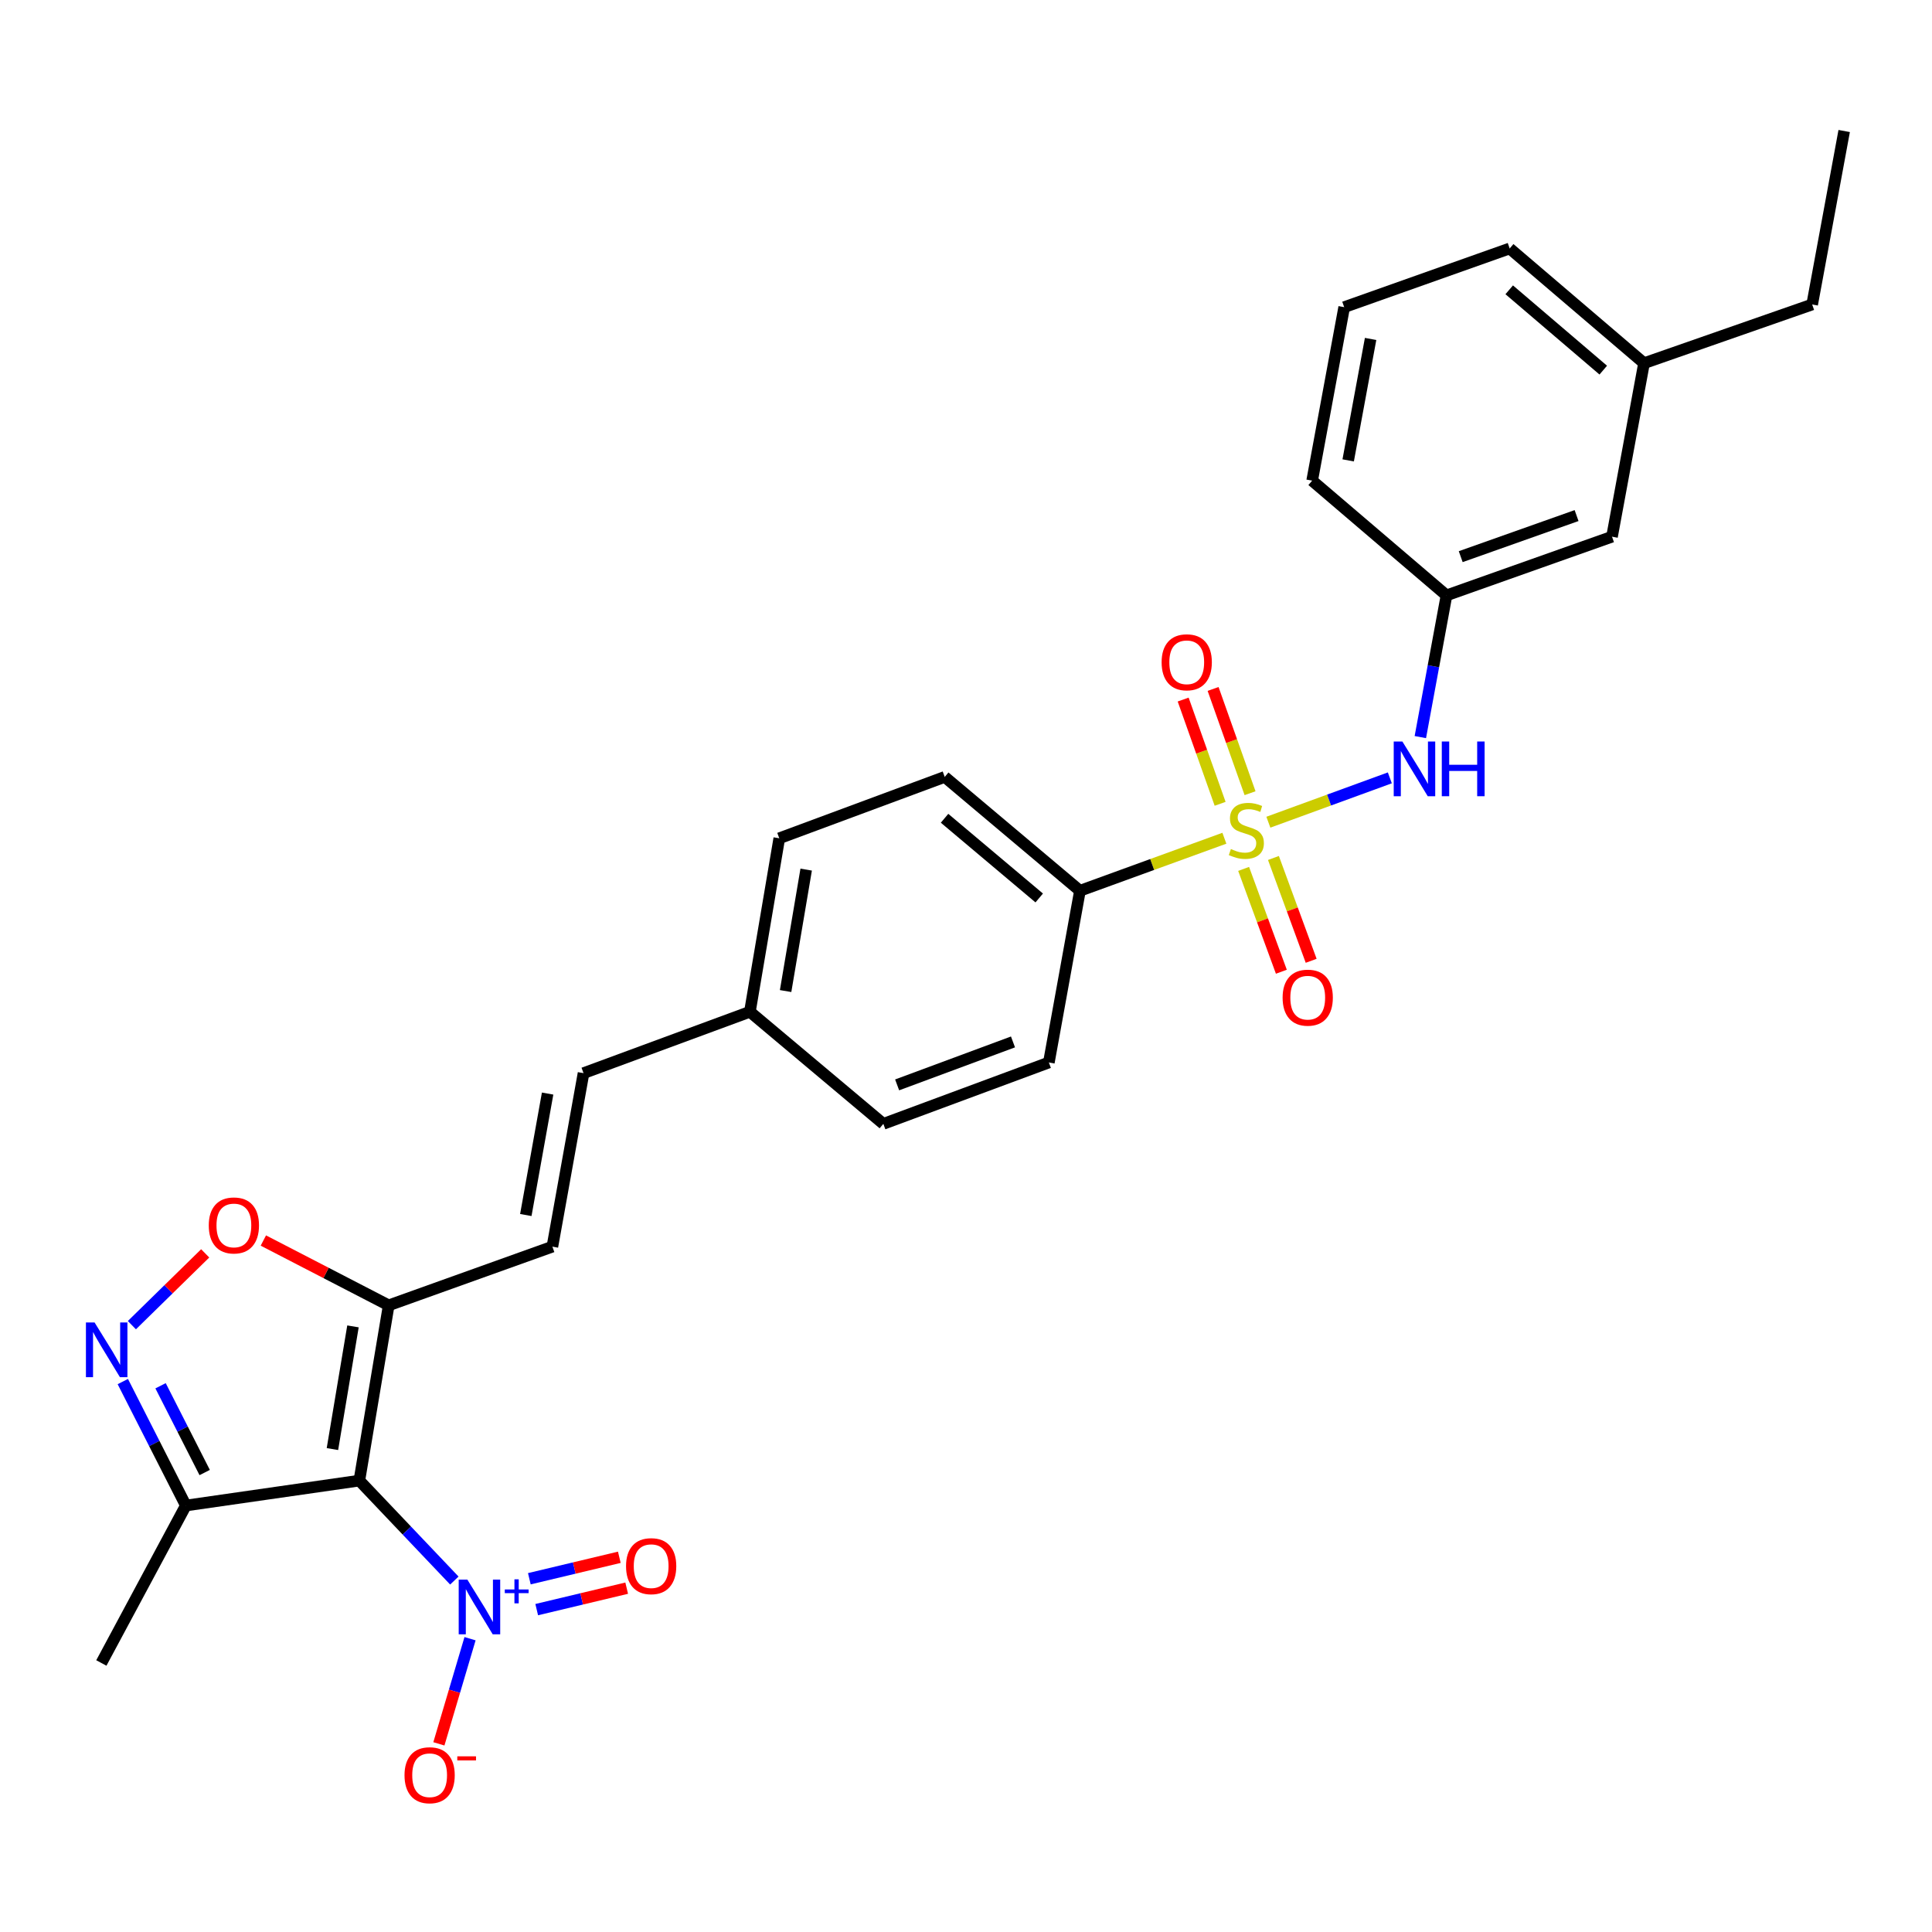 <?xml version='1.0' encoding='iso-8859-1'?>
<svg version='1.1' baseProfile='full'
              xmlns='http://www.w3.org/2000/svg'
                      xmlns:rdkit='http://www.rdkit.org/xml'
                      xmlns:xlink='http://www.w3.org/1999/xlink'
                  xml:space='preserve'
width='1000px' height='1000px' viewBox='0 0 1000 1000'>
<!-- END OF HEADER -->
<rect style='opacity:1.0;fill:#FFFFFF;stroke:none' width='1000' height='1000' x='0' y='0'> </rect>
<path class='bond-6' d='M 656.504,425.573 L 687.94,414.096' style='fill:none;fill-rule:evenodd;stroke:#CCCC00;stroke-width:6px;stroke-linecap:butt;stroke-linejoin:miter;stroke-opacity:1' />
<path class='bond-6' d='M 687.94,414.096 L 719.375,402.619' style='fill:none;fill-rule:evenodd;stroke:#0000FF;stroke-width:6px;stroke-linecap:butt;stroke-linejoin:miter;stroke-opacity:1' />
<path class='bond-8' d='M 633.736,433.869 L 596.359,447.462' style='fill:none;fill-rule:evenodd;stroke:#CCCC00;stroke-width:6px;stroke-linecap:butt;stroke-linejoin:miter;stroke-opacity:1' />
<path class='bond-8' d='M 596.359,447.462 L 558.982,461.056' style='fill:none;fill-rule:evenodd;stroke:#000000;stroke-width:6px;stroke-linecap:butt;stroke-linejoin:miter;stroke-opacity:1' />
<path class='bond-9' d='M 643.701,449.749 L 653.466,476.359' style='fill:none;fill-rule:evenodd;stroke:#CCCC00;stroke-width:6px;stroke-linecap:butt;stroke-linejoin:miter;stroke-opacity:1' />
<path class='bond-9' d='M 653.466,476.359 L 663.231,502.969' style='fill:none;fill-rule:evenodd;stroke:#FF0000;stroke-width:6px;stroke-linecap:butt;stroke-linejoin:miter;stroke-opacity:1' />
<path class='bond-9' d='M 659.128,444.088 L 668.893,470.698' style='fill:none;fill-rule:evenodd;stroke:#CCCC00;stroke-width:6px;stroke-linecap:butt;stroke-linejoin:miter;stroke-opacity:1' />
<path class='bond-9' d='M 668.893,470.698 L 678.658,497.308' style='fill:none;fill-rule:evenodd;stroke:#FF0000;stroke-width:6px;stroke-linecap:butt;stroke-linejoin:miter;stroke-opacity:1' />
<path class='bond-10' d='M 647.026,410.559 L 637.459,383.579' style='fill:none;fill-rule:evenodd;stroke:#CCCC00;stroke-width:6px;stroke-linecap:butt;stroke-linejoin:miter;stroke-opacity:1' />
<path class='bond-10' d='M 637.459,383.579 L 627.892,356.599' style='fill:none;fill-rule:evenodd;stroke:#FF0000;stroke-width:6px;stroke-linecap:butt;stroke-linejoin:miter;stroke-opacity:1' />
<path class='bond-10' d='M 631.538,416.051 L 621.971,389.071' style='fill:none;fill-rule:evenodd;stroke:#CCCC00;stroke-width:6px;stroke-linecap:butt;stroke-linejoin:miter;stroke-opacity:1' />
<path class='bond-10' d='M 621.971,389.071 L 612.404,362.091' style='fill:none;fill-rule:evenodd;stroke:#FF0000;stroke-width:6px;stroke-linecap:butt;stroke-linejoin:miter;stroke-opacity:1' />
<path class='bond-0' d='M 185.995,766.358 L 201.186,675.64' style='fill:none;fill-rule:evenodd;stroke:#000000;stroke-width:6px;stroke-linecap:butt;stroke-linejoin:miter;stroke-opacity:1' />
<path class='bond-0' d='M 172.066,750.037 L 182.7,686.534' style='fill:none;fill-rule:evenodd;stroke:#000000;stroke-width:6px;stroke-linecap:butt;stroke-linejoin:miter;stroke-opacity:1' />
<path class='bond-1' d='M 185.995,766.358 L 210.582,792.224' style='fill:none;fill-rule:evenodd;stroke:#000000;stroke-width:6px;stroke-linecap:butt;stroke-linejoin:miter;stroke-opacity:1' />
<path class='bond-1' d='M 210.582,792.224 L 235.169,818.089' style='fill:none;fill-rule:evenodd;stroke:#0000FF;stroke-width:6px;stroke-linecap:butt;stroke-linejoin:miter;stroke-opacity:1' />
<path class='bond-4' d='M 185.995,766.358 L 96.19,779.258' style='fill:none;fill-rule:evenodd;stroke:#000000;stroke-width:6px;stroke-linecap:butt;stroke-linejoin:miter;stroke-opacity:1' />
<path class='bond-11' d='M 243.296,848.189 L 235.23,875.4' style='fill:none;fill-rule:evenodd;stroke:#0000FF;stroke-width:6px;stroke-linecap:butt;stroke-linejoin:miter;stroke-opacity:1' />
<path class='bond-11' d='M 235.23,875.4 L 227.165,902.612' style='fill:none;fill-rule:evenodd;stroke:#FF0000;stroke-width:6px;stroke-linecap:butt;stroke-linejoin:miter;stroke-opacity:1' />
<path class='bond-13' d='M 277.801,833.139 L 301.087,827.584' style='fill:none;fill-rule:evenodd;stroke:#0000FF;stroke-width:6px;stroke-linecap:butt;stroke-linejoin:miter;stroke-opacity:1' />
<path class='bond-13' d='M 301.087,827.584 L 324.374,822.03' style='fill:none;fill-rule:evenodd;stroke:#FF0000;stroke-width:6px;stroke-linecap:butt;stroke-linejoin:miter;stroke-opacity:1' />
<path class='bond-13' d='M 273.988,817.154 L 297.275,811.6' style='fill:none;fill-rule:evenodd;stroke:#0000FF;stroke-width:6px;stroke-linecap:butt;stroke-linejoin:miter;stroke-opacity:1' />
<path class='bond-13' d='M 297.275,811.6 L 320.561,806.046' style='fill:none;fill-rule:evenodd;stroke:#FF0000;stroke-width:6px;stroke-linecap:butt;stroke-linejoin:miter;stroke-opacity:1' />
<path class='bond-2' d='M 201.186,675.64 L 285.915,645.267' style='fill:none;fill-rule:evenodd;stroke:#000000;stroke-width:6px;stroke-linecap:butt;stroke-linejoin:miter;stroke-opacity:1' />
<path class='bond-5' d='M 201.186,675.64 L 168.75,658.866' style='fill:none;fill-rule:evenodd;stroke:#000000;stroke-width:6px;stroke-linecap:butt;stroke-linejoin:miter;stroke-opacity:1' />
<path class='bond-5' d='M 168.75,658.866 L 136.313,642.092' style='fill:none;fill-rule:evenodd;stroke:#FF0000;stroke-width:6px;stroke-linecap:butt;stroke-linejoin:miter;stroke-opacity:1' />
<path class='bond-3' d='M 68.261,685.901 L 87.236,667.321' style='fill:none;fill-rule:evenodd;stroke:#0000FF;stroke-width:6px;stroke-linecap:butt;stroke-linejoin:miter;stroke-opacity:1' />
<path class='bond-3' d='M 87.236,667.321 L 106.211,648.741' style='fill:none;fill-rule:evenodd;stroke:#FF0000;stroke-width:6px;stroke-linecap:butt;stroke-linejoin:miter;stroke-opacity:1' />
<path class='bond-30' d='M 63.566,715.094 L 79.878,747.176' style='fill:none;fill-rule:evenodd;stroke:#0000FF;stroke-width:6px;stroke-linecap:butt;stroke-linejoin:miter;stroke-opacity:1' />
<path class='bond-30' d='M 79.878,747.176 L 96.19,779.258' style='fill:none;fill-rule:evenodd;stroke:#000000;stroke-width:6px;stroke-linecap:butt;stroke-linejoin:miter;stroke-opacity:1' />
<path class='bond-30' d='M 83.108,717.271 L 94.526,739.728' style='fill:none;fill-rule:evenodd;stroke:#0000FF;stroke-width:6px;stroke-linecap:butt;stroke-linejoin:miter;stroke-opacity:1' />
<path class='bond-30' d='M 94.526,739.728 L 105.944,762.186' style='fill:none;fill-rule:evenodd;stroke:#000000;stroke-width:6px;stroke-linecap:butt;stroke-linejoin:miter;stroke-opacity:1' />
<path class='bond-22' d='M 96.19,779.258 L 52.46,860.755' style='fill:none;fill-rule:evenodd;stroke:#000000;stroke-width:6px;stroke-linecap:butt;stroke-linejoin:miter;stroke-opacity:1' />
<path class='bond-14' d='M 735.164,381.52 L 741.935,344.844' style='fill:none;fill-rule:evenodd;stroke:#0000FF;stroke-width:6px;stroke-linecap:butt;stroke-linejoin:miter;stroke-opacity:1' />
<path class='bond-14' d='M 741.935,344.844 L 748.707,308.167' style='fill:none;fill-rule:evenodd;stroke:#000000;stroke-width:6px;stroke-linecap:butt;stroke-linejoin:miter;stroke-opacity:1' />
<path class='bond-7' d='M 285.915,645.267 L 302.037,555.462' style='fill:none;fill-rule:evenodd;stroke:#000000;stroke-width:6px;stroke-linecap:butt;stroke-linejoin:miter;stroke-opacity:1' />
<path class='bond-7' d='M 272.159,628.893 L 283.445,566.029' style='fill:none;fill-rule:evenodd;stroke:#000000;stroke-width:6px;stroke-linecap:butt;stroke-linejoin:miter;stroke-opacity:1' />
<path class='bond-15' d='M 558.982,461.056 L 488.987,402.126' style='fill:none;fill-rule:evenodd;stroke:#000000;stroke-width:6px;stroke-linecap:butt;stroke-linejoin:miter;stroke-opacity:1' />
<path class='bond-15' d='M 537.899,464.787 L 488.903,423.536' style='fill:none;fill-rule:evenodd;stroke:#000000;stroke-width:6px;stroke-linecap:butt;stroke-linejoin:miter;stroke-opacity:1' />
<path class='bond-16' d='M 558.982,461.056 L 542.887,549.939' style='fill:none;fill-rule:evenodd;stroke:#000000;stroke-width:6px;stroke-linecap:butt;stroke-linejoin:miter;stroke-opacity:1' />
<path class='bond-12' d='M 302.037,555.462 L 388.145,523.692' style='fill:none;fill-rule:evenodd;stroke:#000000;stroke-width:6px;stroke-linecap:butt;stroke-linejoin:miter;stroke-opacity:1' />
<path class='bond-18' d='M 748.707,308.167 L 834.376,277.794' style='fill:none;fill-rule:evenodd;stroke:#000000;stroke-width:6px;stroke-linecap:butt;stroke-linejoin:miter;stroke-opacity:1' />
<path class='bond-18' d='M 756.066,288.123 L 816.035,266.862' style='fill:none;fill-rule:evenodd;stroke:#000000;stroke-width:6px;stroke-linecap:butt;stroke-linejoin:miter;stroke-opacity:1' />
<path class='bond-24' d='M 748.707,308.167 L 679.169,248.781' style='fill:none;fill-rule:evenodd;stroke:#000000;stroke-width:6px;stroke-linecap:butt;stroke-linejoin:miter;stroke-opacity:1' />
<path class='bond-20' d='M 488.987,402.126 L 403.354,433.896' style='fill:none;fill-rule:evenodd;stroke:#000000;stroke-width:6px;stroke-linecap:butt;stroke-linejoin:miter;stroke-opacity:1' />
<path class='bond-19' d='M 542.887,549.939 L 457.217,581.709' style='fill:none;fill-rule:evenodd;stroke:#000000;stroke-width:6px;stroke-linecap:butt;stroke-linejoin:miter;stroke-opacity:1' />
<path class='bond-19' d='M 524.323,539.297 L 464.354,561.536' style='fill:none;fill-rule:evenodd;stroke:#000000;stroke-width:6px;stroke-linecap:butt;stroke-linejoin:miter;stroke-opacity:1' />
<path class='bond-17' d='M 388.145,523.692 L 457.217,581.709' style='fill:none;fill-rule:evenodd;stroke:#000000;stroke-width:6px;stroke-linecap:butt;stroke-linejoin:miter;stroke-opacity:1' />
<path class='bond-28' d='M 388.145,523.692 L 403.354,433.896' style='fill:none;fill-rule:evenodd;stroke:#000000;stroke-width:6px;stroke-linecap:butt;stroke-linejoin:miter;stroke-opacity:1' />
<path class='bond-28' d='M 406.628,512.967 L 417.275,450.11' style='fill:none;fill-rule:evenodd;stroke:#000000;stroke-width:6px;stroke-linecap:butt;stroke-linejoin:miter;stroke-opacity:1' />
<path class='bond-21' d='M 834.376,277.794 L 850.946,187.989' style='fill:none;fill-rule:evenodd;stroke:#000000;stroke-width:6px;stroke-linecap:butt;stroke-linejoin:miter;stroke-opacity:1' />
<path class='bond-26' d='M 850.946,187.989 L 937.976,157.598' style='fill:none;fill-rule:evenodd;stroke:#000000;stroke-width:6px;stroke-linecap:butt;stroke-linejoin:miter;stroke-opacity:1' />
<path class='bond-29' d='M 850.946,187.989 L 781.408,128.603' style='fill:none;fill-rule:evenodd;stroke:#000000;stroke-width:6px;stroke-linecap:butt;stroke-linejoin:miter;stroke-opacity:1' />
<path class='bond-29' d='M 829.844,191.577 L 781.167,150.007' style='fill:none;fill-rule:evenodd;stroke:#000000;stroke-width:6px;stroke-linecap:butt;stroke-linejoin:miter;stroke-opacity:1' />
<path class='bond-23' d='M 695.748,158.985 L 679.169,248.781' style='fill:none;fill-rule:evenodd;stroke:#000000;stroke-width:6px;stroke-linecap:butt;stroke-linejoin:miter;stroke-opacity:1' />
<path class='bond-23' d='M 709.421,175.438 L 697.815,238.295' style='fill:none;fill-rule:evenodd;stroke:#000000;stroke-width:6px;stroke-linecap:butt;stroke-linejoin:miter;stroke-opacity:1' />
<path class='bond-25' d='M 695.748,158.985 L 781.408,128.603' style='fill:none;fill-rule:evenodd;stroke:#000000;stroke-width:6px;stroke-linecap:butt;stroke-linejoin:miter;stroke-opacity:1' />
<path class='bond-27' d='M 937.976,157.598 L 954.545,67.811' style='fill:none;fill-rule:evenodd;stroke:#000000;stroke-width:6px;stroke-linecap:butt;stroke-linejoin:miter;stroke-opacity:1' />
<path  class='atom-0' d='M 637.108 439.453
Q 637.428 439.573, 638.748 440.133
Q 640.068 440.693, 641.508 441.053
Q 642.988 441.373, 644.428 441.373
Q 647.108 441.373, 648.668 440.093
Q 650.228 438.773, 650.228 436.493
Q 650.228 434.933, 649.428 433.973
Q 648.668 433.013, 647.468 432.493
Q 646.268 431.973, 644.268 431.373
Q 641.748 430.613, 640.228 429.893
Q 638.748 429.173, 637.668 427.653
Q 636.628 426.133, 636.628 423.573
Q 636.628 420.013, 639.028 417.813
Q 641.468 415.613, 646.268 415.613
Q 649.548 415.613, 653.268 417.173
L 652.348 420.253
Q 648.948 418.853, 646.388 418.853
Q 643.628 418.853, 642.108 420.013
Q 640.588 421.133, 640.628 423.093
Q 640.628 424.613, 641.388 425.533
Q 642.188 426.453, 643.308 426.973
Q 644.468 427.493, 646.388 428.093
Q 648.948 428.893, 650.468 429.693
Q 651.988 430.493, 653.068 432.133
Q 654.188 433.733, 654.188 436.493
Q 654.188 440.413, 651.548 442.533
Q 648.948 444.613, 644.588 444.613
Q 642.068 444.613, 640.148 444.053
Q 638.268 443.533, 636.028 442.613
L 637.108 439.453
' fill='#CCCC00'/>
<path  class='atom-2' d='M 241.905 817.601
L 251.185 832.601
Q 252.105 834.081, 253.585 836.761
Q 255.065 839.441, 255.145 839.601
L 255.145 817.601
L 258.905 817.601
L 258.905 845.921
L 255.025 845.921
L 245.065 829.521
Q 243.905 827.601, 242.665 825.401
Q 241.465 823.201, 241.105 822.521
L 241.105 845.921
L 237.425 845.921
L 237.425 817.601
L 241.905 817.601
' fill='#0000FF'/>
<path  class='atom-2' d='M 261.281 822.705
L 266.271 822.705
L 266.271 817.452
L 268.488 817.452
L 268.488 822.705
L 273.61 822.705
L 273.61 824.606
L 268.488 824.606
L 268.488 829.886
L 266.271 829.886
L 266.271 824.606
L 261.281 824.606
L 261.281 822.705
' fill='#0000FF'/>
<path  class='atom-4' d='M 48.957 684.513
L 58.237 699.513
Q 59.157 700.993, 60.637 703.673
Q 62.117 706.353, 62.197 706.513
L 62.197 684.513
L 65.957 684.513
L 65.957 712.833
L 62.077 712.833
L 52.117 696.433
Q 50.957 694.513, 49.717 692.313
Q 48.517 690.113, 48.157 689.433
L 48.157 712.833
L 44.477 712.833
L 44.477 684.513
L 48.957 684.513
' fill='#0000FF'/>
<path  class='atom-6' d='M 108.058 634.282
Q 108.058 627.482, 111.418 623.682
Q 114.778 619.882, 121.058 619.882
Q 127.338 619.882, 130.698 623.682
Q 134.058 627.482, 134.058 634.282
Q 134.058 641.162, 130.658 645.082
Q 127.258 648.962, 121.058 648.962
Q 114.818 648.962, 111.418 645.082
Q 108.058 641.202, 108.058 634.282
M 121.058 645.762
Q 125.378 645.762, 127.698 642.882
Q 130.058 639.962, 130.058 634.282
Q 130.058 628.722, 127.698 625.922
Q 125.378 623.082, 121.058 623.082
Q 116.738 623.082, 114.378 625.882
Q 112.058 628.682, 112.058 634.282
Q 112.058 640.002, 114.378 642.882
Q 116.738 645.762, 121.058 645.762
' fill='#FF0000'/>
<path  class='atom-7' d='M 725.868 383.803
L 735.148 398.803
Q 736.068 400.283, 737.548 402.963
Q 739.028 405.643, 739.108 405.803
L 739.108 383.803
L 742.868 383.803
L 742.868 412.123
L 738.988 412.123
L 729.028 395.723
Q 727.868 393.803, 726.628 391.603
Q 725.428 389.403, 725.068 388.723
L 725.068 412.123
L 721.388 412.123
L 721.388 383.803
L 725.868 383.803
' fill='#0000FF'/>
<path  class='atom-7' d='M 746.268 383.803
L 750.108 383.803
L 750.108 395.843
L 764.588 395.843
L 764.588 383.803
L 768.428 383.803
L 768.428 412.123
L 764.588 412.123
L 764.588 399.043
L 750.108 399.043
L 750.108 412.123
L 746.268 412.123
L 746.268 383.803
' fill='#0000FF'/>
<path  class='atom-10' d='M 663.878 516.386
Q 663.878 509.586, 667.238 505.786
Q 670.598 501.986, 676.878 501.986
Q 683.158 501.986, 686.518 505.786
Q 689.878 509.586, 689.878 516.386
Q 689.878 523.266, 686.478 527.186
Q 683.078 531.066, 676.878 531.066
Q 670.638 531.066, 667.238 527.186
Q 663.878 523.306, 663.878 516.386
M 676.878 527.866
Q 681.198 527.866, 683.518 524.986
Q 685.878 522.066, 685.878 516.386
Q 685.878 510.826, 683.518 508.026
Q 681.198 505.186, 676.878 505.186
Q 672.558 505.186, 670.198 507.986
Q 667.878 510.786, 667.878 516.386
Q 667.878 522.106, 670.198 524.986
Q 672.558 527.866, 676.878 527.866
' fill='#FF0000'/>
<path  class='atom-11' d='M 601.251 342.793
Q 601.251 335.993, 604.611 332.193
Q 607.971 328.393, 614.251 328.393
Q 620.531 328.393, 623.891 332.193
Q 627.251 335.993, 627.251 342.793
Q 627.251 349.673, 623.851 353.593
Q 620.451 357.473, 614.251 357.473
Q 608.011 357.473, 604.611 353.593
Q 601.251 349.713, 601.251 342.793
M 614.251 354.273
Q 618.571 354.273, 620.891 351.393
Q 623.251 348.473, 623.251 342.793
Q 623.251 337.233, 620.891 334.433
Q 618.571 331.593, 614.251 331.593
Q 609.931 331.593, 607.571 334.393
Q 605.251 337.193, 605.251 342.793
Q 605.251 348.513, 607.571 351.393
Q 609.931 354.273, 614.251 354.273
' fill='#FF0000'/>
<path  class='atom-12' d='M 209.375 918.852
Q 209.375 912.052, 212.735 908.252
Q 216.095 904.452, 222.375 904.452
Q 228.655 904.452, 232.015 908.252
Q 235.375 912.052, 235.375 918.852
Q 235.375 925.732, 231.975 929.652
Q 228.575 933.532, 222.375 933.532
Q 216.135 933.532, 212.735 929.652
Q 209.375 925.772, 209.375 918.852
M 222.375 930.332
Q 226.695 930.332, 229.015 927.452
Q 231.375 924.532, 231.375 918.852
Q 231.375 913.292, 229.015 910.492
Q 226.695 907.652, 222.375 907.652
Q 218.055 907.652, 215.695 910.452
Q 213.375 913.252, 213.375 918.852
Q 213.375 924.572, 215.695 927.452
Q 218.055 930.332, 222.375 930.332
' fill='#FF0000'/>
<path  class='atom-12' d='M 236.695 909.074
L 246.384 909.074
L 246.384 911.186
L 236.695 911.186
L 236.695 909.074
' fill='#FF0000'/>
<path  class='atom-14' d='M 324.039 810.642
Q 324.039 803.842, 327.399 800.042
Q 330.759 796.242, 337.039 796.242
Q 343.319 796.242, 346.679 800.042
Q 350.039 803.842, 350.039 810.642
Q 350.039 817.522, 346.639 821.442
Q 343.239 825.322, 337.039 825.322
Q 330.799 825.322, 327.399 821.442
Q 324.039 817.562, 324.039 810.642
M 337.039 822.122
Q 341.359 822.122, 343.679 819.242
Q 346.039 816.322, 346.039 810.642
Q 346.039 805.082, 343.679 802.282
Q 341.359 799.442, 337.039 799.442
Q 332.719 799.442, 330.359 802.242
Q 328.039 805.042, 328.039 810.642
Q 328.039 816.362, 330.359 819.242
Q 332.719 822.122, 337.039 822.122
' fill='#FF0000'/>
</svg>
